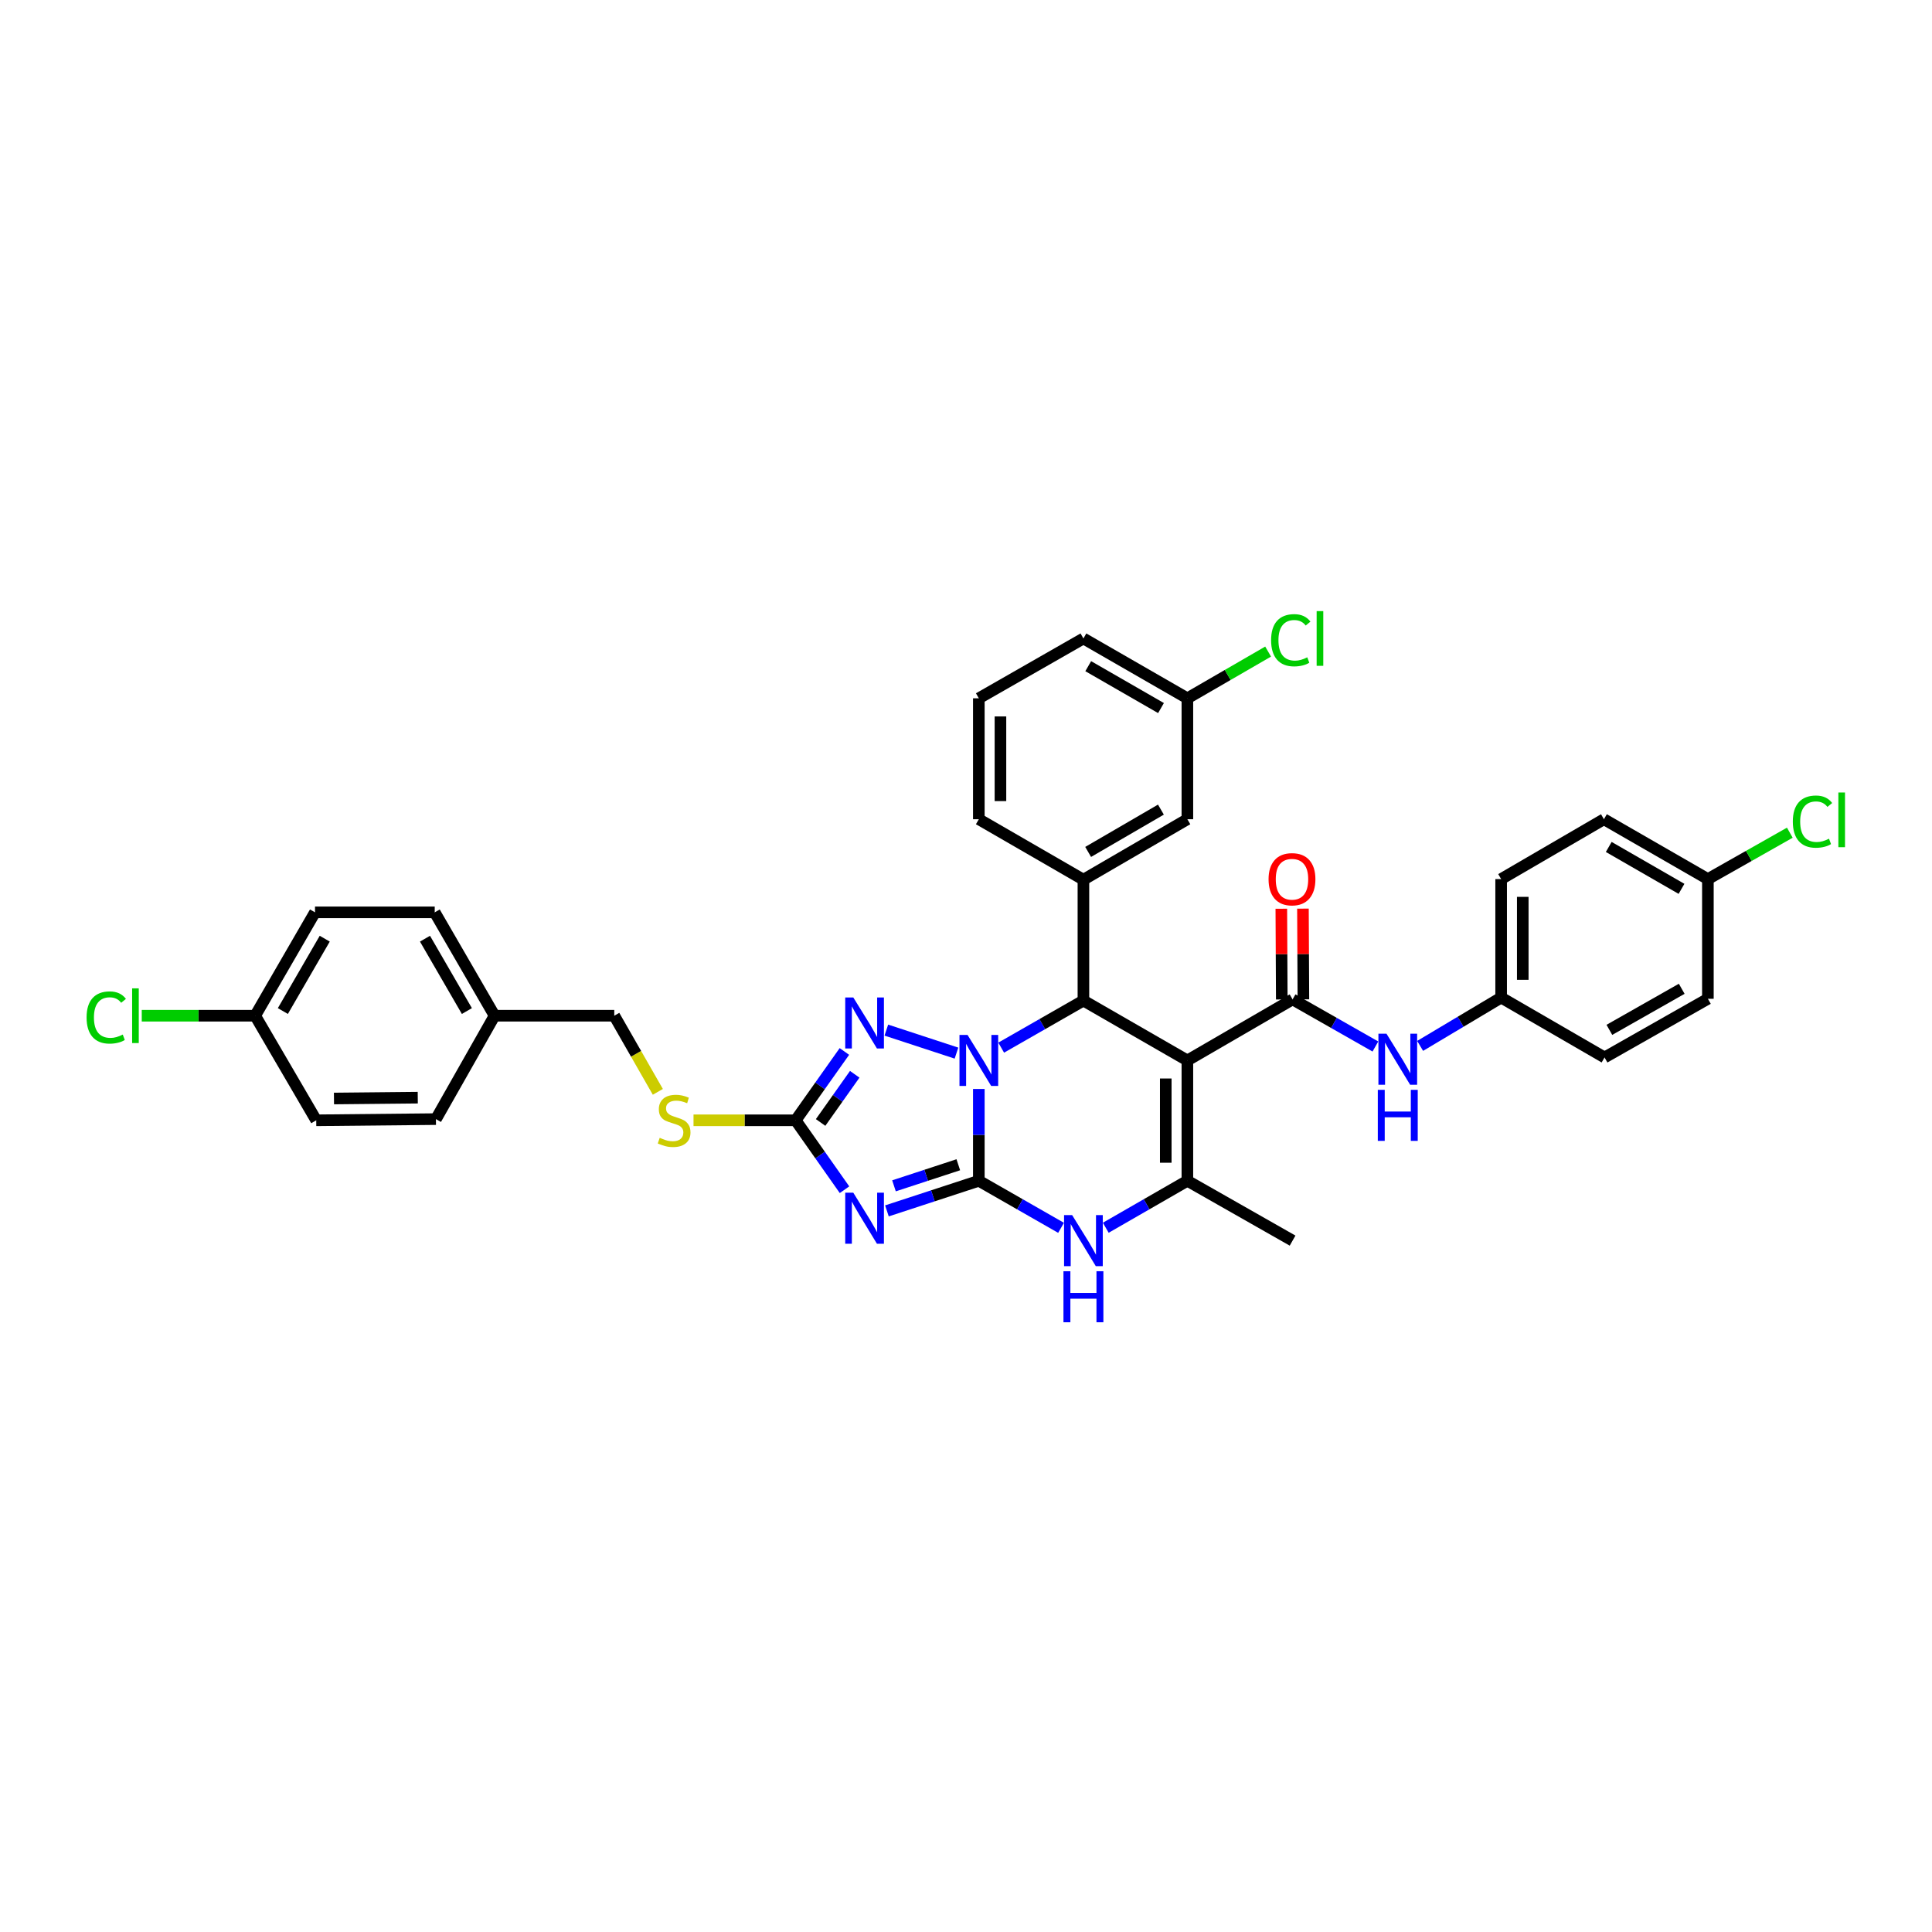 <?xml version='1.0' encoding='iso-8859-1'?>
<svg version='1.1' baseProfile='full'
              xmlns='http://www.w3.org/2000/svg'
                      xmlns:rdkit='http://www.rdkit.org/xml'
                      xmlns:xlink='http://www.w3.org/1999/xlink'
                  xml:space='preserve'
width='1000px' height='1000px' viewBox='0 0 1000 1000'>
<!-- END OF HEADER -->
<rect style='opacity:1.0;fill:#FFFFFF;stroke:none' width='1000' height='1000' x='0' y='0'> </rect>
<path class='bond-0' d='M 506.639,611.169 L 506.639,587.408' style='fill:none;fill-rule:evenodd;stroke:#000000;stroke-width:6px;stroke-linecap:butt;stroke-linejoin:miter;stroke-opacity:1' />
<path class='bond-0' d='M 506.639,587.408 L 506.639,563.648' style='fill:none;fill-rule:evenodd;stroke:#0000FF;stroke-width:6px;stroke-linecap:butt;stroke-linejoin:miter;stroke-opacity:1' />
<path class='bond-2' d='M 506.639,611.169 L 482.856,618.962' style='fill:none;fill-rule:evenodd;stroke:#000000;stroke-width:6px;stroke-linecap:butt;stroke-linejoin:miter;stroke-opacity:1' />
<path class='bond-2' d='M 482.856,618.962 L 459.073,626.755' style='fill:none;fill-rule:evenodd;stroke:#0000FF;stroke-width:6px;stroke-linecap:butt;stroke-linejoin:miter;stroke-opacity:1' />
<path class='bond-2' d='M 496.019,602.872 L 479.371,608.328' style='fill:none;fill-rule:evenodd;stroke:#000000;stroke-width:6px;stroke-linecap:butt;stroke-linejoin:miter;stroke-opacity:1' />
<path class='bond-2' d='M 479.371,608.328 L 462.723,613.783' style='fill:none;fill-rule:evenodd;stroke:#0000FF;stroke-width:6px;stroke-linecap:butt;stroke-linejoin:miter;stroke-opacity:1' />
<path class='bond-6' d='M 506.639,611.169 L 527.92,623.344' style='fill:none;fill-rule:evenodd;stroke:#000000;stroke-width:6px;stroke-linecap:butt;stroke-linejoin:miter;stroke-opacity:1' />
<path class='bond-6' d='M 527.92,623.344 L 549.202,635.52' style='fill:none;fill-rule:evenodd;stroke:#0000FF;stroke-width:6px;stroke-linecap:butt;stroke-linejoin:miter;stroke-opacity:1' />
<path class='bond-3' d='M 518.214,542.259 L 539.495,530.077' style='fill:none;fill-rule:evenodd;stroke:#0000FF;stroke-width:6px;stroke-linecap:butt;stroke-linejoin:miter;stroke-opacity:1' />
<path class='bond-3' d='M 539.495,530.077 L 560.777,517.894' style='fill:none;fill-rule:evenodd;stroke:#000000;stroke-width:6px;stroke-linecap:butt;stroke-linejoin:miter;stroke-opacity:1' />
<path class='bond-4' d='M 495.067,545.09 L 458.769,533.184' style='fill:none;fill-rule:evenodd;stroke:#0000FF;stroke-width:6px;stroke-linecap:butt;stroke-linejoin:miter;stroke-opacity:1' />
<path class='bond-1' d='M 614.586,548.886 L 614.586,611.169' style='fill:none;fill-rule:evenodd;stroke:#000000;stroke-width:6px;stroke-linecap:butt;stroke-linejoin:miter;stroke-opacity:1' />
<path class='bond-1' d='M 603.395,558.228 L 603.395,601.826' style='fill:none;fill-rule:evenodd;stroke:#000000;stroke-width:6px;stroke-linecap:butt;stroke-linejoin:miter;stroke-opacity:1' />
<path class='bond-7' d='M 614.586,548.886 L 669.041,517.285' style='fill:none;fill-rule:evenodd;stroke:#000000;stroke-width:6px;stroke-linecap:butt;stroke-linejoin:miter;stroke-opacity:1' />
<path class='bond-36' d='M 614.586,548.886 L 560.777,517.894' style='fill:none;fill-rule:evenodd;stroke:#000000;stroke-width:6px;stroke-linecap:butt;stroke-linejoin:miter;stroke-opacity:1' />
<path class='bond-8' d='M 437.116,615.793 L 424.472,597.829' style='fill:none;fill-rule:evenodd;stroke:#0000FF;stroke-width:6px;stroke-linecap:butt;stroke-linejoin:miter;stroke-opacity:1' />
<path class='bond-8' d='M 424.472,597.829 L 411.828,579.866' style='fill:none;fill-rule:evenodd;stroke:#000000;stroke-width:6px;stroke-linecap:butt;stroke-linejoin:miter;stroke-opacity:1' />
<path class='bond-9' d='M 560.777,517.894 L 560.777,455.325' style='fill:none;fill-rule:evenodd;stroke:#000000;stroke-width:6px;stroke-linecap:butt;stroke-linejoin:miter;stroke-opacity:1' />
<path class='bond-35' d='M 437.058,544.237 L 424.443,562.051' style='fill:none;fill-rule:evenodd;stroke:#0000FF;stroke-width:6px;stroke-linecap:butt;stroke-linejoin:miter;stroke-opacity:1' />
<path class='bond-35' d='M 424.443,562.051 L 411.828,579.866' style='fill:none;fill-rule:evenodd;stroke:#000000;stroke-width:6px;stroke-linecap:butt;stroke-linejoin:miter;stroke-opacity:1' />
<path class='bond-35' d='M 442.406,556.048 L 433.576,568.518' style='fill:none;fill-rule:evenodd;stroke:#0000FF;stroke-width:6px;stroke-linecap:butt;stroke-linejoin:miter;stroke-opacity:1' />
<path class='bond-35' d='M 433.576,568.518 L 424.746,580.988' style='fill:none;fill-rule:evenodd;stroke:#000000;stroke-width:6px;stroke-linecap:butt;stroke-linejoin:miter;stroke-opacity:1' />
<path class='bond-5' d='M 614.586,611.169 L 593.465,623.326' style='fill:none;fill-rule:evenodd;stroke:#000000;stroke-width:6px;stroke-linecap:butt;stroke-linejoin:miter;stroke-opacity:1' />
<path class='bond-5' d='M 593.465,623.326 L 572.345,635.483' style='fill:none;fill-rule:evenodd;stroke:#0000FF;stroke-width:6px;stroke-linecap:butt;stroke-linejoin:miter;stroke-opacity:1' />
<path class='bond-17' d='M 614.586,611.169 L 669.041,642.142' style='fill:none;fill-rule:evenodd;stroke:#000000;stroke-width:6px;stroke-linecap:butt;stroke-linejoin:miter;stroke-opacity:1' />
<path class='bond-10' d='M 669.041,517.285 L 690.472,529.477' style='fill:none;fill-rule:evenodd;stroke:#000000;stroke-width:6px;stroke-linecap:butt;stroke-linejoin:miter;stroke-opacity:1' />
<path class='bond-10' d='M 690.472,529.477 L 711.902,541.669' style='fill:none;fill-rule:evenodd;stroke:#0000FF;stroke-width:6px;stroke-linecap:butt;stroke-linejoin:miter;stroke-opacity:1' />
<path class='bond-12' d='M 674.636,517.257 L 674.519,493.782' style='fill:none;fill-rule:evenodd;stroke:#000000;stroke-width:6px;stroke-linecap:butt;stroke-linejoin:miter;stroke-opacity:1' />
<path class='bond-12' d='M 674.519,493.782 L 674.402,470.308' style='fill:none;fill-rule:evenodd;stroke:#FF0000;stroke-width:6px;stroke-linecap:butt;stroke-linejoin:miter;stroke-opacity:1' />
<path class='bond-12' d='M 663.446,517.312 L 663.328,493.838' style='fill:none;fill-rule:evenodd;stroke:#000000;stroke-width:6px;stroke-linecap:butt;stroke-linejoin:miter;stroke-opacity:1' />
<path class='bond-12' d='M 663.328,493.838 L 663.211,470.364' style='fill:none;fill-rule:evenodd;stroke:#FF0000;stroke-width:6px;stroke-linecap:butt;stroke-linejoin:miter;stroke-opacity:1' />
<path class='bond-11' d='M 411.828,579.866 L 385.396,579.866' style='fill:none;fill-rule:evenodd;stroke:#000000;stroke-width:6px;stroke-linecap:butt;stroke-linejoin:miter;stroke-opacity:1' />
<path class='bond-11' d='M 385.396,579.866 L 358.964,579.866' style='fill:none;fill-rule:evenodd;stroke:#CCCC00;stroke-width:6px;stroke-linecap:butt;stroke-linejoin:miter;stroke-opacity:1' />
<path class='bond-13' d='M 560.777,455.325 L 614.586,424.035' style='fill:none;fill-rule:evenodd;stroke:#000000;stroke-width:6px;stroke-linecap:butt;stroke-linejoin:miter;stroke-opacity:1' />
<path class='bond-13' d='M 563.223,440.958 L 600.889,419.054' style='fill:none;fill-rule:evenodd;stroke:#000000;stroke-width:6px;stroke-linecap:butt;stroke-linejoin:miter;stroke-opacity:1' />
<path class='bond-24' d='M 560.777,455.325 L 506.639,424.035' style='fill:none;fill-rule:evenodd;stroke:#000000;stroke-width:6px;stroke-linecap:butt;stroke-linejoin:miter;stroke-opacity:1' />
<path class='bond-14' d='M 735.057,541.355 L 756.022,528.85' style='fill:none;fill-rule:evenodd;stroke:#0000FF;stroke-width:6px;stroke-linecap:butt;stroke-linejoin:miter;stroke-opacity:1' />
<path class='bond-14' d='M 756.022,528.85 L 776.988,516.346' style='fill:none;fill-rule:evenodd;stroke:#000000;stroke-width:6px;stroke-linecap:butt;stroke-linejoin:miter;stroke-opacity:1' />
<path class='bond-16' d='M 340.496,565.139 L 329.22,545.436' style='fill:none;fill-rule:evenodd;stroke:#CCCC00;stroke-width:6px;stroke-linecap:butt;stroke-linejoin:miter;stroke-opacity:1' />
<path class='bond-16' d='M 329.22,545.436 L 317.944,525.734' style='fill:none;fill-rule:evenodd;stroke:#000000;stroke-width:6px;stroke-linecap:butt;stroke-linejoin:miter;stroke-opacity:1' />
<path class='bond-15' d='M 614.586,424.035 L 614.586,361.441' style='fill:none;fill-rule:evenodd;stroke:#000000;stroke-width:6px;stroke-linecap:butt;stroke-linejoin:miter;stroke-opacity:1' />
<path class='bond-25' d='M 776.988,516.346 L 830.511,547.338' style='fill:none;fill-rule:evenodd;stroke:#000000;stroke-width:6px;stroke-linecap:butt;stroke-linejoin:miter;stroke-opacity:1' />
<path class='bond-26' d='M 776.988,516.346 L 776.988,455.014' style='fill:none;fill-rule:evenodd;stroke:#000000;stroke-width:6px;stroke-linecap:butt;stroke-linejoin:miter;stroke-opacity:1' />
<path class='bond-26' d='M 788.179,507.146 L 788.179,464.214' style='fill:none;fill-rule:evenodd;stroke:#000000;stroke-width:6px;stroke-linecap:butt;stroke-linejoin:miter;stroke-opacity:1' />
<path class='bond-21' d='M 614.586,361.441 L 635.479,349.349' style='fill:none;fill-rule:evenodd;stroke:#000000;stroke-width:6px;stroke-linecap:butt;stroke-linejoin:miter;stroke-opacity:1' />
<path class='bond-21' d='M 635.479,349.349 L 656.373,337.256' style='fill:none;fill-rule:evenodd;stroke:#00CC00;stroke-width:6px;stroke-linecap:butt;stroke-linejoin:miter;stroke-opacity:1' />
<path class='bond-37' d='M 614.586,361.441 L 560.777,330.468' style='fill:none;fill-rule:evenodd;stroke:#000000;stroke-width:6px;stroke-linecap:butt;stroke-linejoin:miter;stroke-opacity:1' />
<path class='bond-37' d='M 600.932,366.494 L 563.265,344.812' style='fill:none;fill-rule:evenodd;stroke:#000000;stroke-width:6px;stroke-linecap:butt;stroke-linejoin:miter;stroke-opacity:1' />
<path class='bond-20' d='M 317.944,525.734 L 255.991,525.734' style='fill:none;fill-rule:evenodd;stroke:#000000;stroke-width:6px;stroke-linecap:butt;stroke-linejoin:miter;stroke-opacity:1' />
<path class='bond-18' d='M 884.002,455.014 L 830.194,424.035' style='fill:none;fill-rule:evenodd;stroke:#000000;stroke-width:6px;stroke-linecap:butt;stroke-linejoin:miter;stroke-opacity:1' />
<path class='bond-18' d='M 870.347,460.066 L 832.681,438.38' style='fill:none;fill-rule:evenodd;stroke:#000000;stroke-width:6px;stroke-linecap:butt;stroke-linejoin:miter;stroke-opacity:1' />
<path class='bond-23' d='M 884.002,455.014 L 905.205,443.007' style='fill:none;fill-rule:evenodd;stroke:#000000;stroke-width:6px;stroke-linecap:butt;stroke-linejoin:miter;stroke-opacity:1' />
<path class='bond-23' d='M 905.205,443.007 L 926.408,431' style='fill:none;fill-rule:evenodd;stroke:#00CC00;stroke-width:6px;stroke-linecap:butt;stroke-linejoin:miter;stroke-opacity:1' />
<path class='bond-39' d='M 884.002,455.014 L 884.002,516.974' style='fill:none;fill-rule:evenodd;stroke:#000000;stroke-width:6px;stroke-linecap:butt;stroke-linejoin:miter;stroke-opacity:1' />
<path class='bond-19' d='M 132.079,525.734 L 163.046,472.229' style='fill:none;fill-rule:evenodd;stroke:#000000;stroke-width:6px;stroke-linecap:butt;stroke-linejoin:miter;stroke-opacity:1' />
<path class='bond-19' d='M 146.409,523.314 L 168.086,485.861' style='fill:none;fill-rule:evenodd;stroke:#000000;stroke-width:6px;stroke-linecap:butt;stroke-linejoin:miter;stroke-opacity:1' />
<path class='bond-22' d='M 132.079,525.734 L 102.725,525.734' style='fill:none;fill-rule:evenodd;stroke:#000000;stroke-width:6px;stroke-linecap:butt;stroke-linejoin:miter;stroke-opacity:1' />
<path class='bond-22' d='M 102.725,525.734 L 73.372,525.734' style='fill:none;fill-rule:evenodd;stroke:#00CC00;stroke-width:6px;stroke-linecap:butt;stroke-linejoin:miter;stroke-opacity:1' />
<path class='bond-38' d='M 132.079,525.734 L 163.68,579.866' style='fill:none;fill-rule:evenodd;stroke:#000000;stroke-width:6px;stroke-linecap:butt;stroke-linejoin:miter;stroke-opacity:1' />
<path class='bond-31' d='M 255.991,525.734 L 225.639,579.25' style='fill:none;fill-rule:evenodd;stroke:#000000;stroke-width:6px;stroke-linecap:butt;stroke-linejoin:miter;stroke-opacity:1' />
<path class='bond-32' d='M 255.991,525.734 L 225.011,472.229' style='fill:none;fill-rule:evenodd;stroke:#000000;stroke-width:6px;stroke-linecap:butt;stroke-linejoin:miter;stroke-opacity:1' />
<path class='bond-32' d='M 241.66,523.315 L 219.974,485.862' style='fill:none;fill-rule:evenodd;stroke:#000000;stroke-width:6px;stroke-linecap:butt;stroke-linejoin:miter;stroke-opacity:1' />
<path class='bond-33' d='M 506.639,424.035 L 506.639,361.441' style='fill:none;fill-rule:evenodd;stroke:#000000;stroke-width:6px;stroke-linecap:butt;stroke-linejoin:miter;stroke-opacity:1' />
<path class='bond-33' d='M 517.829,414.646 L 517.829,370.83' style='fill:none;fill-rule:evenodd;stroke:#000000;stroke-width:6px;stroke-linecap:butt;stroke-linejoin:miter;stroke-opacity:1' />
<path class='bond-28' d='M 830.511,547.338 L 884.002,516.974' style='fill:none;fill-rule:evenodd;stroke:#000000;stroke-width:6px;stroke-linecap:butt;stroke-linejoin:miter;stroke-opacity:1' />
<path class='bond-28' d='M 833.01,533.051 L 870.454,511.796' style='fill:none;fill-rule:evenodd;stroke:#000000;stroke-width:6px;stroke-linecap:butt;stroke-linejoin:miter;stroke-opacity:1' />
<path class='bond-30' d='M 776.988,455.014 L 830.194,424.035' style='fill:none;fill-rule:evenodd;stroke:#000000;stroke-width:6px;stroke-linecap:butt;stroke-linejoin:miter;stroke-opacity:1' />
<path class='bond-27' d='M 163.68,579.866 L 225.639,579.25' style='fill:none;fill-rule:evenodd;stroke:#000000;stroke-width:6px;stroke-linecap:butt;stroke-linejoin:miter;stroke-opacity:1' />
<path class='bond-27' d='M 172.863,568.583 L 216.234,568.152' style='fill:none;fill-rule:evenodd;stroke:#000000;stroke-width:6px;stroke-linecap:butt;stroke-linejoin:miter;stroke-opacity:1' />
<path class='bond-29' d='M 163.046,472.229 L 225.011,472.229' style='fill:none;fill-rule:evenodd;stroke:#000000;stroke-width:6px;stroke-linecap:butt;stroke-linejoin:miter;stroke-opacity:1' />
<path class='bond-34' d='M 506.639,361.441 L 560.777,330.468' style='fill:none;fill-rule:evenodd;stroke:#000000;stroke-width:6px;stroke-linecap:butt;stroke-linejoin:miter;stroke-opacity:1' />
<path  class='atom-1' d='M 500.801 535.681
L 509.455 549.669
Q 510.313 551.049, 511.693 553.549
Q 513.073 556.048, 513.148 556.197
L 513.148 535.681
L 516.654 535.681
L 516.654 562.091
L 513.036 562.091
L 503.748 546.797
Q 502.666 545.006, 501.51 542.955
Q 500.39 540.903, 500.055 540.269
L 500.055 562.091
L 496.623 562.091
L 496.623 535.681
L 500.801 535.681
' fill='#0000FF'/>
<path  class='atom-3' d='M 441.664 617.342
L 450.318 631.33
Q 451.176 632.711, 452.556 635.21
Q 453.936 637.709, 454.011 637.858
L 454.011 617.342
L 457.518 617.342
L 457.518 643.752
L 453.899 643.752
L 444.611 628.458
Q 443.529 626.668, 442.373 624.616
Q 441.254 622.564, 440.918 621.93
L 440.918 643.752
L 437.486 643.752
L 437.486 617.342
L 441.664 617.342
' fill='#0000FF'/>
<path  class='atom-5' d='M 441.664 516.284
L 450.318 530.272
Q 451.176 531.652, 452.556 534.151
Q 453.936 536.651, 454.011 536.8
L 454.011 516.284
L 457.518 516.284
L 457.518 542.694
L 453.899 542.694
L 444.611 527.4
Q 443.529 525.609, 442.373 523.558
Q 441.254 521.506, 440.918 520.872
L 440.918 542.694
L 437.486 542.694
L 437.486 516.284
L 441.664 516.284
' fill='#0000FF'/>
<path  class='atom-7' d='M 554.939 628.937
L 563.593 642.925
Q 564.451 644.305, 565.831 646.805
Q 567.212 649.304, 567.286 649.453
L 567.286 628.937
L 570.793 628.937
L 570.793 655.347
L 567.174 655.347
L 557.886 640.053
Q 556.804 638.263, 555.648 636.211
Q 554.529 634.159, 554.193 633.525
L 554.193 655.347
L 550.761 655.347
L 550.761 628.937
L 554.939 628.937
' fill='#0000FF'/>
<path  class='atom-7' d='M 550.444 657.988
L 554.025 657.988
L 554.025 669.216
L 567.529 669.216
L 567.529 657.988
L 571.11 657.988
L 571.11 684.398
L 567.529 684.398
L 567.529 672.2
L 554.025 672.2
L 554.025 684.398
L 550.444 684.398
L 550.444 657.988
' fill='#0000FF'/>
<path  class='atom-11' d='M 717.646 535.053
L 726.3 549.041
Q 727.158 550.422, 728.538 552.921
Q 729.919 555.42, 729.993 555.569
L 729.993 535.053
L 733.5 535.053
L 733.5 561.463
L 729.881 561.463
L 720.593 546.169
Q 719.511 544.379, 718.355 542.327
Q 717.236 540.275, 716.9 539.641
L 716.9 561.463
L 713.468 561.463
L 713.468 535.053
L 717.646 535.053
' fill='#0000FF'/>
<path  class='atom-11' d='M 713.151 564.104
L 716.732 564.104
L 716.732 575.332
L 730.236 575.332
L 730.236 564.104
L 733.817 564.104
L 733.817 590.514
L 730.236 590.514
L 730.236 578.316
L 716.732 578.316
L 716.732 590.514
L 713.151 590.514
L 713.151 564.104
' fill='#0000FF'/>
<path  class='atom-12' d='M 341.463 588.93
Q 341.762 589.042, 342.993 589.564
Q 344.224 590.086, 345.567 590.422
Q 346.947 590.721, 348.29 590.721
Q 350.789 590.721, 352.244 589.527
Q 353.699 588.296, 353.699 586.17
Q 353.699 584.715, 352.953 583.82
Q 352.244 582.924, 351.125 582.439
Q 350.006 581.954, 348.141 581.395
Q 345.791 580.686, 344.373 580.015
Q 342.993 579.343, 341.986 577.926
Q 341.016 576.508, 341.016 574.121
Q 341.016 570.801, 343.254 568.749
Q 345.529 566.698, 350.006 566.698
Q 353.065 566.698, 356.534 568.153
L 355.676 571.025
Q 352.505 569.719, 350.118 569.719
Q 347.544 569.719, 346.126 570.801
Q 344.709 571.846, 344.746 573.673
Q 344.746 575.091, 345.455 575.949
Q 346.201 576.807, 347.245 577.292
Q 348.327 577.777, 350.118 578.336
Q 352.505 579.082, 353.922 579.828
Q 355.34 580.574, 356.347 582.104
Q 357.392 583.596, 357.392 586.17
Q 357.392 589.825, 354.93 591.802
Q 352.505 593.742, 348.439 593.742
Q 346.089 593.742, 344.298 593.22
Q 342.545 592.735, 340.456 591.877
L 341.463 588.93
' fill='#CCCC00'/>
<path  class='atom-13' d='M 656.607 455.089
Q 656.607 448.748, 659.74 445.204
Q 662.874 441.66, 668.73 441.66
Q 674.587 441.66, 677.72 445.204
Q 680.853 448.748, 680.853 455.089
Q 680.853 461.505, 677.683 465.161
Q 674.512 468.779, 668.73 468.779
Q 662.911 468.779, 659.74 465.161
Q 656.607 461.542, 656.607 455.089
M 668.73 465.795
Q 672.759 465.795, 674.922 463.109
Q 677.123 460.386, 677.123 455.089
Q 677.123 449.904, 674.922 447.293
Q 672.759 444.644, 668.73 444.644
Q 664.701 444.644, 662.501 447.255
Q 660.337 449.867, 660.337 455.089
Q 660.337 460.423, 662.501 463.109
Q 664.701 465.795, 668.73 465.795
' fill='#FF0000'/>
<path  class='atom-22' d='M 657.919 331.382
Q 657.919 324.816, 660.977 321.385
Q 664.074 317.915, 669.93 317.915
Q 675.376 317.915, 678.286 321.758
L 675.824 323.772
Q 673.698 320.974, 669.93 320.974
Q 665.939 320.974, 663.812 323.66
Q 661.723 326.309, 661.723 331.382
Q 661.723 336.604, 663.887 339.29
Q 666.088 341.976, 670.34 341.976
Q 673.25 341.976, 676.644 340.222
L 677.689 343.02
Q 676.309 343.915, 674.22 344.437
Q 672.131 344.96, 669.818 344.96
Q 664.074 344.96, 660.977 341.453
Q 657.919 337.947, 657.919 331.382
' fill='#00CC00'/>
<path  class='atom-22' d='M 681.494 316.311
L 684.926 316.311
L 684.926 344.624
L 681.494 344.624
L 681.494 316.311
' fill='#00CC00'/>
<path  class='atom-23' d='M 44.816 526.647
Q 44.816 520.082, 47.875 516.65
Q 50.971 513.181, 56.827 513.181
Q 62.273 513.181, 65.183 517.023
L 62.721 519.038
Q 60.595 516.24, 56.827 516.24
Q 52.836 516.24, 50.71 518.926
Q 48.621 521.574, 48.621 526.647
Q 48.621 531.87, 50.784 534.556
Q 52.985 537.241, 57.238 537.241
Q 60.147 537.241, 63.542 535.488
L 64.586 538.286
Q 63.206 539.181, 61.117 539.703
Q 59.028 540.226, 56.715 540.226
Q 50.971 540.226, 47.875 536.719
Q 44.816 533.213, 44.816 526.647
' fill='#00CC00'/>
<path  class='atom-23' d='M 68.391 511.577
L 71.823 511.577
L 71.823 539.89
L 68.391 539.89
L 68.391 511.577
' fill='#00CC00'/>
<path  class='atom-24' d='M 927.963 425.266
Q 927.963 418.7, 931.022 415.269
Q 934.118 411.799, 939.975 411.799
Q 945.421 411.799, 948.33 415.642
L 945.868 417.656
Q 943.742 414.858, 939.975 414.858
Q 935.983 414.858, 933.857 417.544
Q 931.768 420.193, 931.768 425.266
Q 931.768 430.488, 933.932 433.174
Q 936.133 435.86, 940.385 435.86
Q 943.295 435.86, 946.689 434.106
L 947.734 436.904
Q 946.353 437.799, 944.264 438.321
Q 942.176 438.844, 939.863 438.844
Q 934.118 438.844, 931.022 435.337
Q 927.963 431.831, 927.963 425.266
' fill='#00CC00'/>
<path  class='atom-24' d='M 951.538 410.195
L 954.97 410.195
L 954.97 438.508
L 951.538 438.508
L 951.538 410.195
' fill='#00CC00'/>
</svg>
